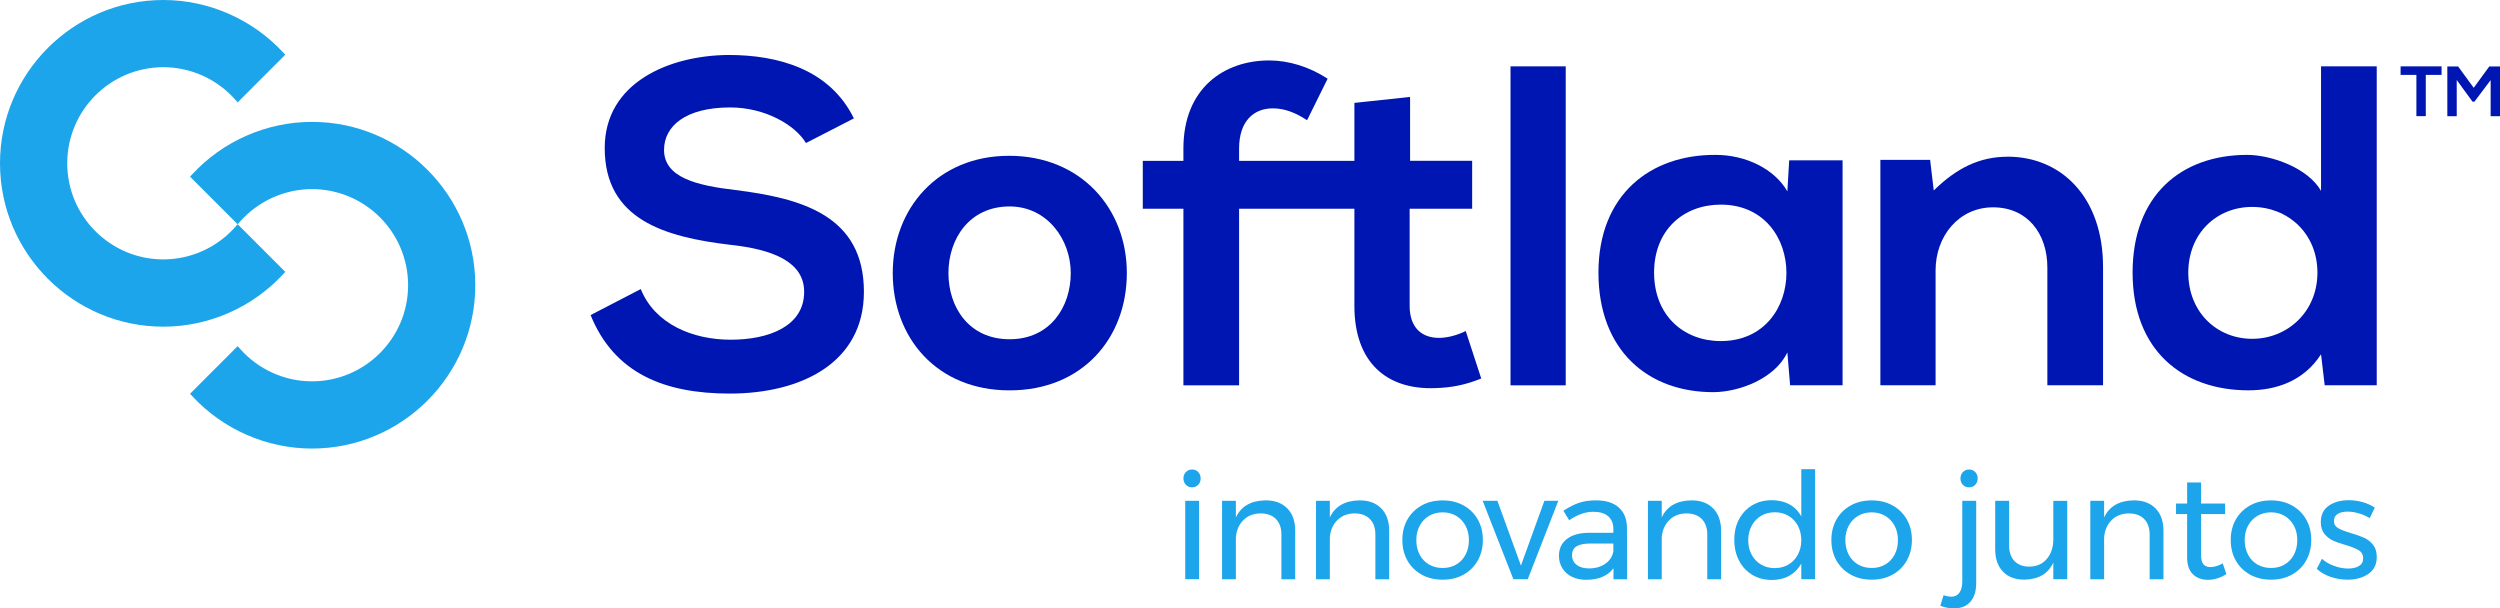 <?xml version="1.0" encoding="UTF-8"?><svg id="a" xmlns="http://www.w3.org/2000/svg" viewBox="0 0 630.3 153.4"><defs><style>.b{fill:#0016b2;}.c{fill:#1ca5ea;}</style></defs><g><path class="b" d="M362.76,85.18c-4.37,0-7.36-2.64-7.36-8.05v-24.51h15.76v-12.08h-15.65V24.44l-14.04,1.5v14.61h-29.07v-3.11c0-6.9,3.68-10.12,8.51-10.12,2.88,0,5.64,1.03,8.63,2.99l5.18-10.47c-4.6-2.99-9.78-4.6-14.73-4.6-11.39,0-21.63,7.02-21.63,22.2v3.11h-10.24v12.08h10.24v44.52h14.04V52.63h29.07v24.51c0,14.15,8.05,21.17,20.36,20.71,4.26-.12,7.59-.81,11.62-2.42l-3.91-11.97c-2.07,1.03-4.6,1.73-6.79,1.73Z"/><path class="b" d="M185.37,47.91c-9.66-1.15-17.95-3.11-17.95-10.12,0-5.98,5.41-10.7,16.68-10.7,8.74,0,16.34,4.37,19.1,8.97l12.08-6.21c-6.1-12.42-19.1-15.99-31.64-15.99-14.84,.11-31.18,6.9-31.18,23.47,0,18.06,15.19,22.44,31.64,24.39,10.7,1.15,18.64,4.26,18.64,11.85,0,8.74-8.97,12.08-18.52,12.08s-19.1-3.91-22.67-12.77l-12.65,6.56c5.98,14.73,18.64,19.79,35.09,19.79,17.95,0,33.82-7.71,33.82-25.66,0-19.21-15.65-23.58-32.44-25.66Z"/><path class="b" d="M254.42,39.28c-18.06,0-29.34,13.35-29.34,29.57s11.04,29.57,29.45,29.57,29.57-13.23,29.57-29.57-11.62-29.57-29.68-29.57Zm.12,46.25c-10.24,0-15.42-8.05-15.42-16.68s5.29-16.8,15.42-16.8c9.43,0,15.42,8.28,15.42,16.8s-5.18,16.68-15.42,16.68Z"/><rect class="b" x="380.83" y="16.73" width="13.92" height="80.42"/><path class="b" d="M450.63,48.25c-3.22-5.64-10.47-9.2-18.06-9.2-16.57-.11-29.57,10.12-29.57,29.68s12.43,30.26,29.22,30.14c6.33-.12,15.19-3.34,18.41-10.01l.69,8.28h13.23V40.43h-13.46l-.46,7.82Zm-16.8,37.74c-9.32,0-16.8-6.44-16.8-17.26s7.48-17.14,16.8-17.14c22.09,0,22.09,34.4,0,34.4Z"/><path class="b" d="M506.18,39.51c-7.13,0-12.89,2.88-18.64,8.51l-.92-7.71h-12.54v56.83h13.92v-28.99c0-8.63,5.87-15.88,14.49-15.88s13.69,6.56,13.69,15.19v29.68h14.04v-29.8c0-17.83-10.7-27.84-24.05-27.84Z"/><path class="b" d="M585.19,48.14c-3.34-5.87-12.66-9.09-18.64-9.09-16.57,0-28.88,10.12-28.88,29.68s12.54,29.68,29.22,29.68c6.9,0,13.92-2.3,18.29-9.09l.92,7.82h13.12V16.73h-14.04v31.41Zm-17.37,37.28c-8.97,0-16.11-6.79-16.11-16.68s7.13-16.57,16.11-16.57,16.45,6.67,16.45,16.57-7.59,16.68-16.45,16.68Z"/><path class="b" d="M605.24,18.88h3.98v10.4h2.37v-10.4h3.98v-2.15h-10.33v2.15Z"/><polygon class="b" points="627.6 16.75 623.67 22.14 619.74 16.75 617.02 16.75 617.02 29.3 619.39 29.3 619.39 20.17 623.38 25.64 623.85 25.64 627.94 20.19 627.94 29.3 630.3 29.3 630.3 16.75 627.6 16.75"/><g><path class="c" d="M71.41,69.09l.51-.55-12-12.01-.55,.62c-4.61,5.24-11.24,8.25-18.19,8.25-13.36,0-24.23-10.87-24.23-24.23s10.87-24.23,24.23-24.23c6.95,0,13.58,3.01,18.19,8.25l.55,.62,12-12.01-.51-.55C63.62,4.83,52.6,0,41.18,0,18.47,0,0,18.47,0,41.18s18.47,41.18,41.18,41.18c11.43,0,22.45-4.83,30.23-13.26Z"/><path class="c" d="M78.65,30.73c-11.43,0-22.45,4.83-30.23,13.26l-.51,.55,12.01,12.01,.55-.62c4.61-5.24,11.24-8.25,18.19-8.25,13.36,0,24.23,10.87,24.23,24.23s-10.87,24.23-24.23,24.23c-6.95,0-13.58-3.01-18.19-8.25l-.55-.62-12.01,12.01,.51,.55c7.79,8.43,18.81,13.26,30.23,13.26,22.7,0,41.18-18.47,41.18-41.18s-18.47-41.18-41.18-41.18Z"/></g></g><g><path class="c" d="M302.09,119.01c.41,.42,.62,.96,.62,1.61s-.21,1.19-.62,1.61c-.41,.42-.93,.64-1.55,.64s-1.14-.21-1.55-.64c-.41-.42-.62-.96-.62-1.61s.21-1.18,.62-1.61c.41-.42,.93-.64,1.55-.64s1.14,.21,1.55,.64Zm-3.27,7.25h3.48v19.77h-3.48v-19.77Z"/><path class="c" d="M324.57,128.19c1.32,1.36,1.98,3.23,1.98,5.63v12.22h-3.48v-11.29c0-1.67-.47-2.97-1.4-3.91-.93-.94-2.22-1.4-3.87-1.4-1.77,.02-3.21,.59-4.32,1.7-1.11,1.11-1.74,2.55-1.89,4.32v10.58h-3.48v-19.77h3.48v4.18c1.32-2.81,3.82-4.25,7.51-4.3,2.32,0,4.14,.68,5.46,2.04Z"/><path class="c" d="M348.26,128.19c1.32,1.36,1.98,3.23,1.98,5.63v12.22h-3.48v-11.29c0-1.67-.47-2.97-1.4-3.91-.93-.94-2.22-1.4-3.87-1.4-1.77,.02-3.21,.59-4.32,1.7-1.11,1.11-1.74,2.55-1.89,4.32v10.58h-3.48v-19.77h3.48v4.18c1.32-2.81,3.82-4.25,7.51-4.3,2.32,0,4.14,.68,5.46,2.04Z"/><path class="c" d="M368.98,127.42c1.53,.85,2.73,2.03,3.59,3.53,.86,1.51,1.29,3.23,1.29,5.18s-.43,3.67-1.29,5.2c-.86,1.52-2.06,2.7-3.59,3.55-1.53,.85-3.28,1.27-5.25,1.27s-3.76-.42-5.29-1.27c-1.53-.85-2.73-2.03-3.59-3.53-.86-1.51-1.29-3.25-1.29-5.21s.43-3.67,1.29-5.18c.86-1.51,2.06-2.69,3.59-3.53,1.53-.85,3.29-1.27,5.29-1.27s3.72,.42,5.25,1.27Zm-8.71,2.65c-1.01,.6-1.79,1.43-2.35,2.49-.56,1.06-.84,2.26-.84,3.61s.28,2.59,.84,3.66c.56,1.07,1.35,1.9,2.35,2.49,1.01,.58,2.16,.88,3.46,.88s2.41-.29,3.42-.88c1.01-.59,1.79-1.42,2.35-2.49,.56-1.07,.84-2.29,.84-3.66s-.28-2.55-.84-3.61c-.56-1.06-1.35-1.89-2.35-2.49-1.01-.6-2.15-.9-3.42-.9s-2.45,.3-3.46,.9Z"/><path class="c" d="M373.82,126.26h3.7l5.94,16.33,5.91-16.33h3.51l-7.7,19.77h-3.63l-7.74-19.77Z"/><path class="c" d="M406.79,146.04v-2.77c-1.47,1.94-3.77,2.91-6.91,2.91-1.37,0-2.57-.26-3.61-.78-1.04-.52-1.83-1.24-2.39-2.17-.56-.92-.84-1.96-.84-3.1,0-1.77,.65-3.17,1.96-4.21,1.31-1.03,3.13-1.56,5.48-1.59h6.28v-.93c0-1.4-.43-2.47-1.29-3.23-.86-.76-2.11-1.14-3.76-1.14-1.99,0-4.02,.71-6.09,2.13l-1.46-2.39c1.42-.92,2.73-1.59,3.94-2,1.21-.41,2.65-.62,4.32-.62,2.47,0,4.37,.61,5.72,1.81,1.35,1.21,2.03,2.9,2.05,5.07l.04,13.01h-3.44Zm-2.07-3.91c1.13-.78,1.81-1.82,2.04-3.12v-1.98h-5.79c-1.57,0-2.73,.24-3.49,.71-.76,.47-1.14,1.22-1.14,2.24s.39,1.83,1.16,2.43c.77,.6,1.81,.9,3.1,.9,1.62,0,3-.39,4.13-1.18Z"/><path class="c" d="M431.94,128.19c1.32,1.36,1.98,3.23,1.98,5.63v12.22h-3.48v-11.29c0-1.67-.47-2.97-1.4-3.91-.93-.94-2.22-1.4-3.87-1.4-1.77,.02-3.21,.59-4.32,1.7-1.11,1.11-1.74,2.55-1.89,4.32v10.58h-3.48v-19.77h3.48v4.18c1.32-2.81,3.82-4.25,7.51-4.3,2.32,0,4.13,.68,5.46,2.04Z"/><path class="c" d="M457.62,118.3v27.73h-3.48v-3.92c-.75,1.32-1.75,2.33-3.01,3.05-1.26,.71-2.72,1.06-4.39,1.06-1.87,0-3.52-.43-4.95-1.29-1.43-.86-2.55-2.06-3.34-3.59-.8-1.53-1.2-3.28-1.2-5.25s.4-3.67,1.2-5.18c.8-1.51,1.91-2.69,3.34-3.53,1.43-.85,3.07-1.27,4.91-1.27,1.69,0,3.18,.35,4.45,1.05,1.27,.7,2.27,1.71,2.99,3.03v-11.89h3.48Zm-6.71,24.03c1.01-.6,1.8-1.43,2.37-2.5,.57-1.07,.86-2.28,.86-3.62s-.29-2.59-.86-3.66c-.57-1.07-1.36-1.91-2.37-2.5-1.01-.6-2.16-.9-3.46-.9s-2.45,.3-3.46,.91c-1.01,.61-1.8,1.45-2.37,2.52-.57,1.07-.86,2.28-.86,3.63s.29,2.55,.86,3.62c.57,1.07,1.36,1.91,2.37,2.5,1.01,.6,2.16,.9,3.46,.9s2.45-.3,3.46-.9Z"/><path class="c" d="M477.15,127.42c1.53,.85,2.73,2.03,3.59,3.53,.86,1.51,1.29,3.23,1.29,5.18s-.43,3.67-1.29,5.2c-.86,1.52-2.06,2.7-3.59,3.55-1.53,.85-3.28,1.27-5.25,1.27s-3.76-.42-5.29-1.27c-1.53-.85-2.73-2.03-3.59-3.53-.86-1.51-1.29-3.25-1.29-5.21s.43-3.67,1.29-5.18c.86-1.51,2.06-2.69,3.59-3.53,1.53-.85,3.29-1.27,5.29-1.27s3.72,.42,5.25,1.27Zm-8.71,2.65c-1.01,.6-1.79,1.43-2.35,2.49-.56,1.06-.84,2.26-.84,3.61s.28,2.59,.84,3.66c.56,1.07,1.35,1.9,2.35,2.49,1.01,.58,2.16,.88,3.46,.88s2.41-.29,3.42-.88c1.01-.59,1.79-1.42,2.35-2.49,.56-1.07,.84-2.29,.84-3.66s-.28-2.55-.84-3.61c-.56-1.06-1.35-1.89-2.35-2.49-1.01-.6-2.15-.9-3.42-.9s-2.45,.3-3.46,.9Z"/><path class="c" d="M491.81,150.44c.95,.03,1.67-.3,2.17-.97s.75-1.66,.75-2.95v-20.26h3.51v20.74c0,2.04-.49,3.62-1.48,4.73-.99,1.11-2.37,1.66-4.17,1.66-1.12,0-2.26-.22-3.4-.67l.82-2.65c.55,.2,1.15,.32,1.79,.37Zm6.18-31.43c.41,.42,.62,.96,.62,1.61s-.21,1.19-.62,1.61c-.41,.42-.93,.64-1.55,.64s-1.14-.21-1.55-.64c-.41-.42-.62-.96-.62-1.61s.21-1.18,.62-1.61c.41-.42,.93-.64,1.55-.64s1.14,.21,1.55,.64Z"/><path class="c" d="M521.19,126.26v19.77h-3.51v-4.19c-1.3,2.82-3.74,4.25-7.33,4.3-2.29,0-4.09-.68-5.38-2.04-1.3-1.36-1.94-3.23-1.94-5.62v-12.22h3.51v11.29c0,1.67,.45,2.97,1.36,3.91,.91,.93,2.16,1.4,3.76,1.4,1.84-.02,3.31-.68,4.39-1.96,1.08-1.28,1.63-2.92,1.63-4.91v-9.72h3.51Z"/><path class="c" d="M543.47,128.19c1.32,1.36,1.98,3.23,1.98,5.63v12.22h-3.48v-11.29c0-1.67-.47-2.97-1.4-3.91-.93-.94-2.22-1.4-3.87-1.4-1.77,.02-3.21,.59-4.32,1.7-1.11,1.11-1.74,2.55-1.89,4.32v10.58h-3.48v-19.77h3.48v4.18c1.32-2.81,3.82-4.25,7.51-4.3,2.32,0,4.13,.68,5.46,2.04Z"/><path class="c" d="M561.33,144.73c-1.52,.97-3.07,1.46-4.64,1.46s-2.84-.47-3.81-1.4-1.46-2.35-1.46-4.24v-10.95h-2.8v-2.65h2.8v-5.31h3.51v5.31h6.05v2.65h-6.05v10.31c0,1.1,.2,1.88,.6,2.35,.4,.47,1,.71,1.79,.71,.95,0,1.97-.31,3.07-.93l.93,2.69Z"/><path class="c" d="M577.83,127.42c1.53,.85,2.73,2.03,3.59,3.53,.86,1.51,1.29,3.23,1.29,5.18s-.43,3.67-1.29,5.2c-.86,1.52-2.06,2.7-3.59,3.55-1.53,.85-3.28,1.27-5.25,1.27s-3.76-.42-5.29-1.27c-1.53-.85-2.73-2.03-3.59-3.53-.86-1.51-1.29-3.25-1.29-5.21s.43-3.67,1.29-5.18c.86-1.51,2.06-2.69,3.59-3.53,1.53-.85,3.29-1.27,5.29-1.27s3.72,.42,5.25,1.27Zm-8.71,2.65c-1.01,.6-1.79,1.43-2.35,2.49-.56,1.06-.84,2.26-.84,3.61s.28,2.59,.84,3.66c.56,1.07,1.35,1.9,2.35,2.49,1.01,.58,2.16,.88,3.46,.88s2.41-.29,3.42-.88c1.01-.59,1.79-1.42,2.35-2.49,.56-1.07,.84-2.29,.84-3.66s-.28-2.55-.84-3.61c-.56-1.06-1.35-1.89-2.35-2.49-1.01-.6-2.15-.9-3.42-.9s-2.45,.3-3.46,.9Z"/><path class="c" d="M594.73,129.44c-.99-.3-1.93-.45-2.82-.45-1.05,0-1.89,.19-2.52,.58-.64,.39-.95,.98-.95,1.78s.35,1.4,1.06,1.81c.71,.41,1.79,.83,3.23,1.25,1.37,.4,2.49,.8,3.36,1.2,.87,.4,1.61,.99,2.22,1.76,.61,.77,.92,1.79,.92,3.06,0,1.87-.7,3.29-2.11,4.26-1.41,.97-3.16,1.46-5.25,1.46-1.47,0-2.9-.24-4.28-.71-1.38-.47-2.55-1.14-3.49-2.02l1.31-2.54c.82,.75,1.84,1.35,3.05,1.79,1.21,.45,2.39,.67,3.53,.67s2.07-.21,2.76-.64c.7-.42,1.05-1.07,1.05-1.94s-.37-1.57-1.1-2.02c-.74-.45-1.85-.9-3.34-1.34-1.32-.37-2.4-.75-3.23-1.14-.83-.39-1.55-.95-2.13-1.7-.59-.75-.88-1.72-.88-2.92,0-1.84,.67-3.22,2.02-4.15,1.35-.92,3.03-1.38,5.05-1.38,1.2,0,2.37,.17,3.53,.5,1.16,.34,2.16,.79,3.01,1.37l-1.27,2.65c-.82-.5-1.73-.9-2.71-1.2Z"/></g></svg>